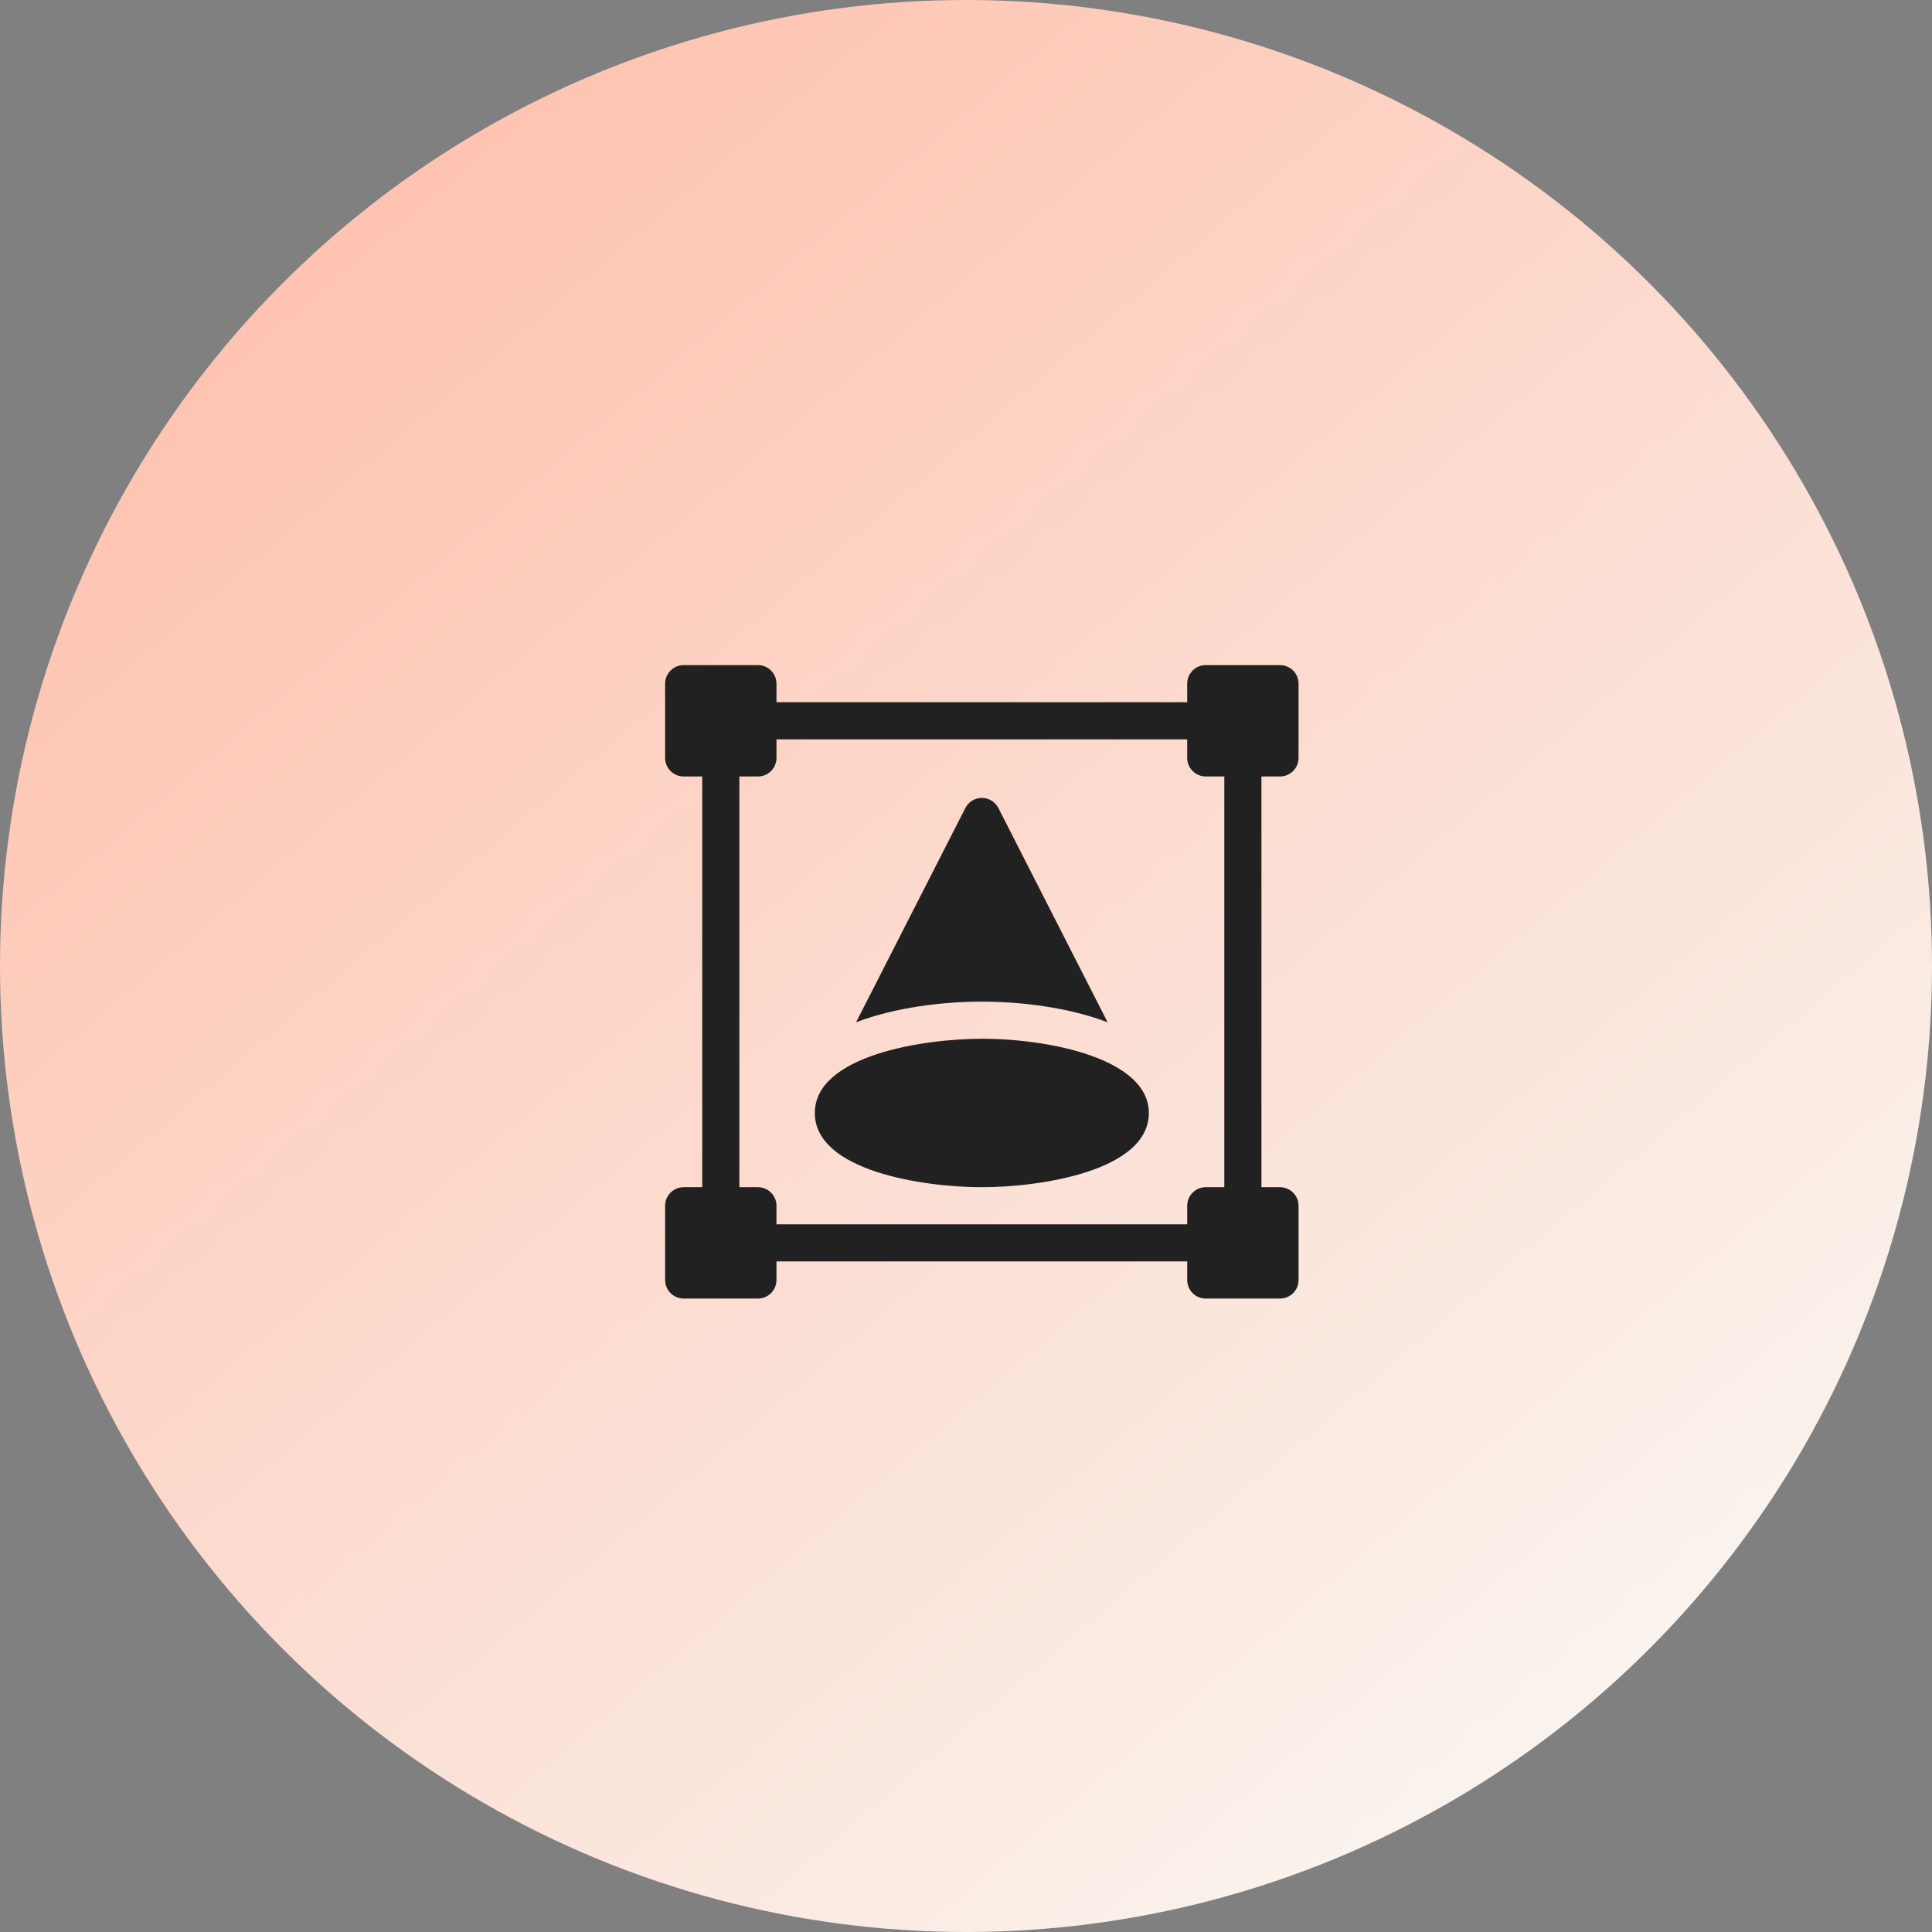 <svg width="61" height="61" viewBox="0 0 61 61" fill="none" xmlns="http://www.w3.org/2000/svg">
<rect x="0" y="0" width="61" height="61" fill="#808080" stroke="none"/>
<circle cx="30.5" cy="30.5" r="30.5" fill="url(#paint0_linear)"/>
<path d="M40.414 24.516C40.738 24.516 41 24.253 41 23.93V21.586C41 21.262 40.738 21 40.414 21H38.07C37.747 21 37.484 21.262 37.484 21.586V22.172H24.516V21.586C24.516 21.262 24.253 21 23.93 21H21.586C21.262 21 21 21.262 21 21.586V23.93C21 24.253 21.262 24.516 21.586 24.516H22.172V37.484H21.586C21.262 37.484 21 37.747 21 38.07V40.414C21 40.738 21.262 41 21.586 41H23.93C24.253 41 24.516 40.738 24.516 40.414V39.828H37.484V40.414C37.484 40.738 37.747 41 38.07 41H40.414C40.738 41 41 40.738 41 40.414V38.07C41 37.747 40.738 37.484 40.414 37.484H39.828V24.516H40.414ZM38.656 37.484H38.07C37.747 37.484 37.484 37.747 37.484 38.07V38.656H24.516V38.07C24.516 37.747 24.253 37.484 23.93 37.484H23.344V24.516H23.93C24.253 24.516 24.516 24.253 24.516 23.93V23.344H37.484V23.93C37.484 24.253 37.747 24.516 38.07 24.516H38.656V37.484Z" fill="#212121"/>
<path d="M31 32.797C29.162 32.797 25.727 33.322 25.727 35.141C25.727 36.965 29.14 37.484 31 37.484C32.857 37.484 36.273 36.966 36.273 35.141C36.273 33.441 33.173 32.797 31 32.797Z" fill="#212121"/>
<path d="M34.971 32.277L31.523 25.513C31.422 25.317 31.221 25.193 31.001 25.193C30.78 25.193 30.579 25.317 30.479 25.513L27.03 32.276C28.268 31.806 29.763 31.625 31.001 31.625C32.25 31.625 33.739 31.808 34.971 32.277Z" fill="#212121"/>
<defs>
<linearGradient id="paint0_linear" x1="0" y1="0" x2="52" y2="61" gradientUnits="userSpaceOnUse">
<stop stop-color="#FFBAA4"/>
<stop offset="1" stop-color="#F9F8F4"/>
</linearGradient>
</defs>
</svg>
